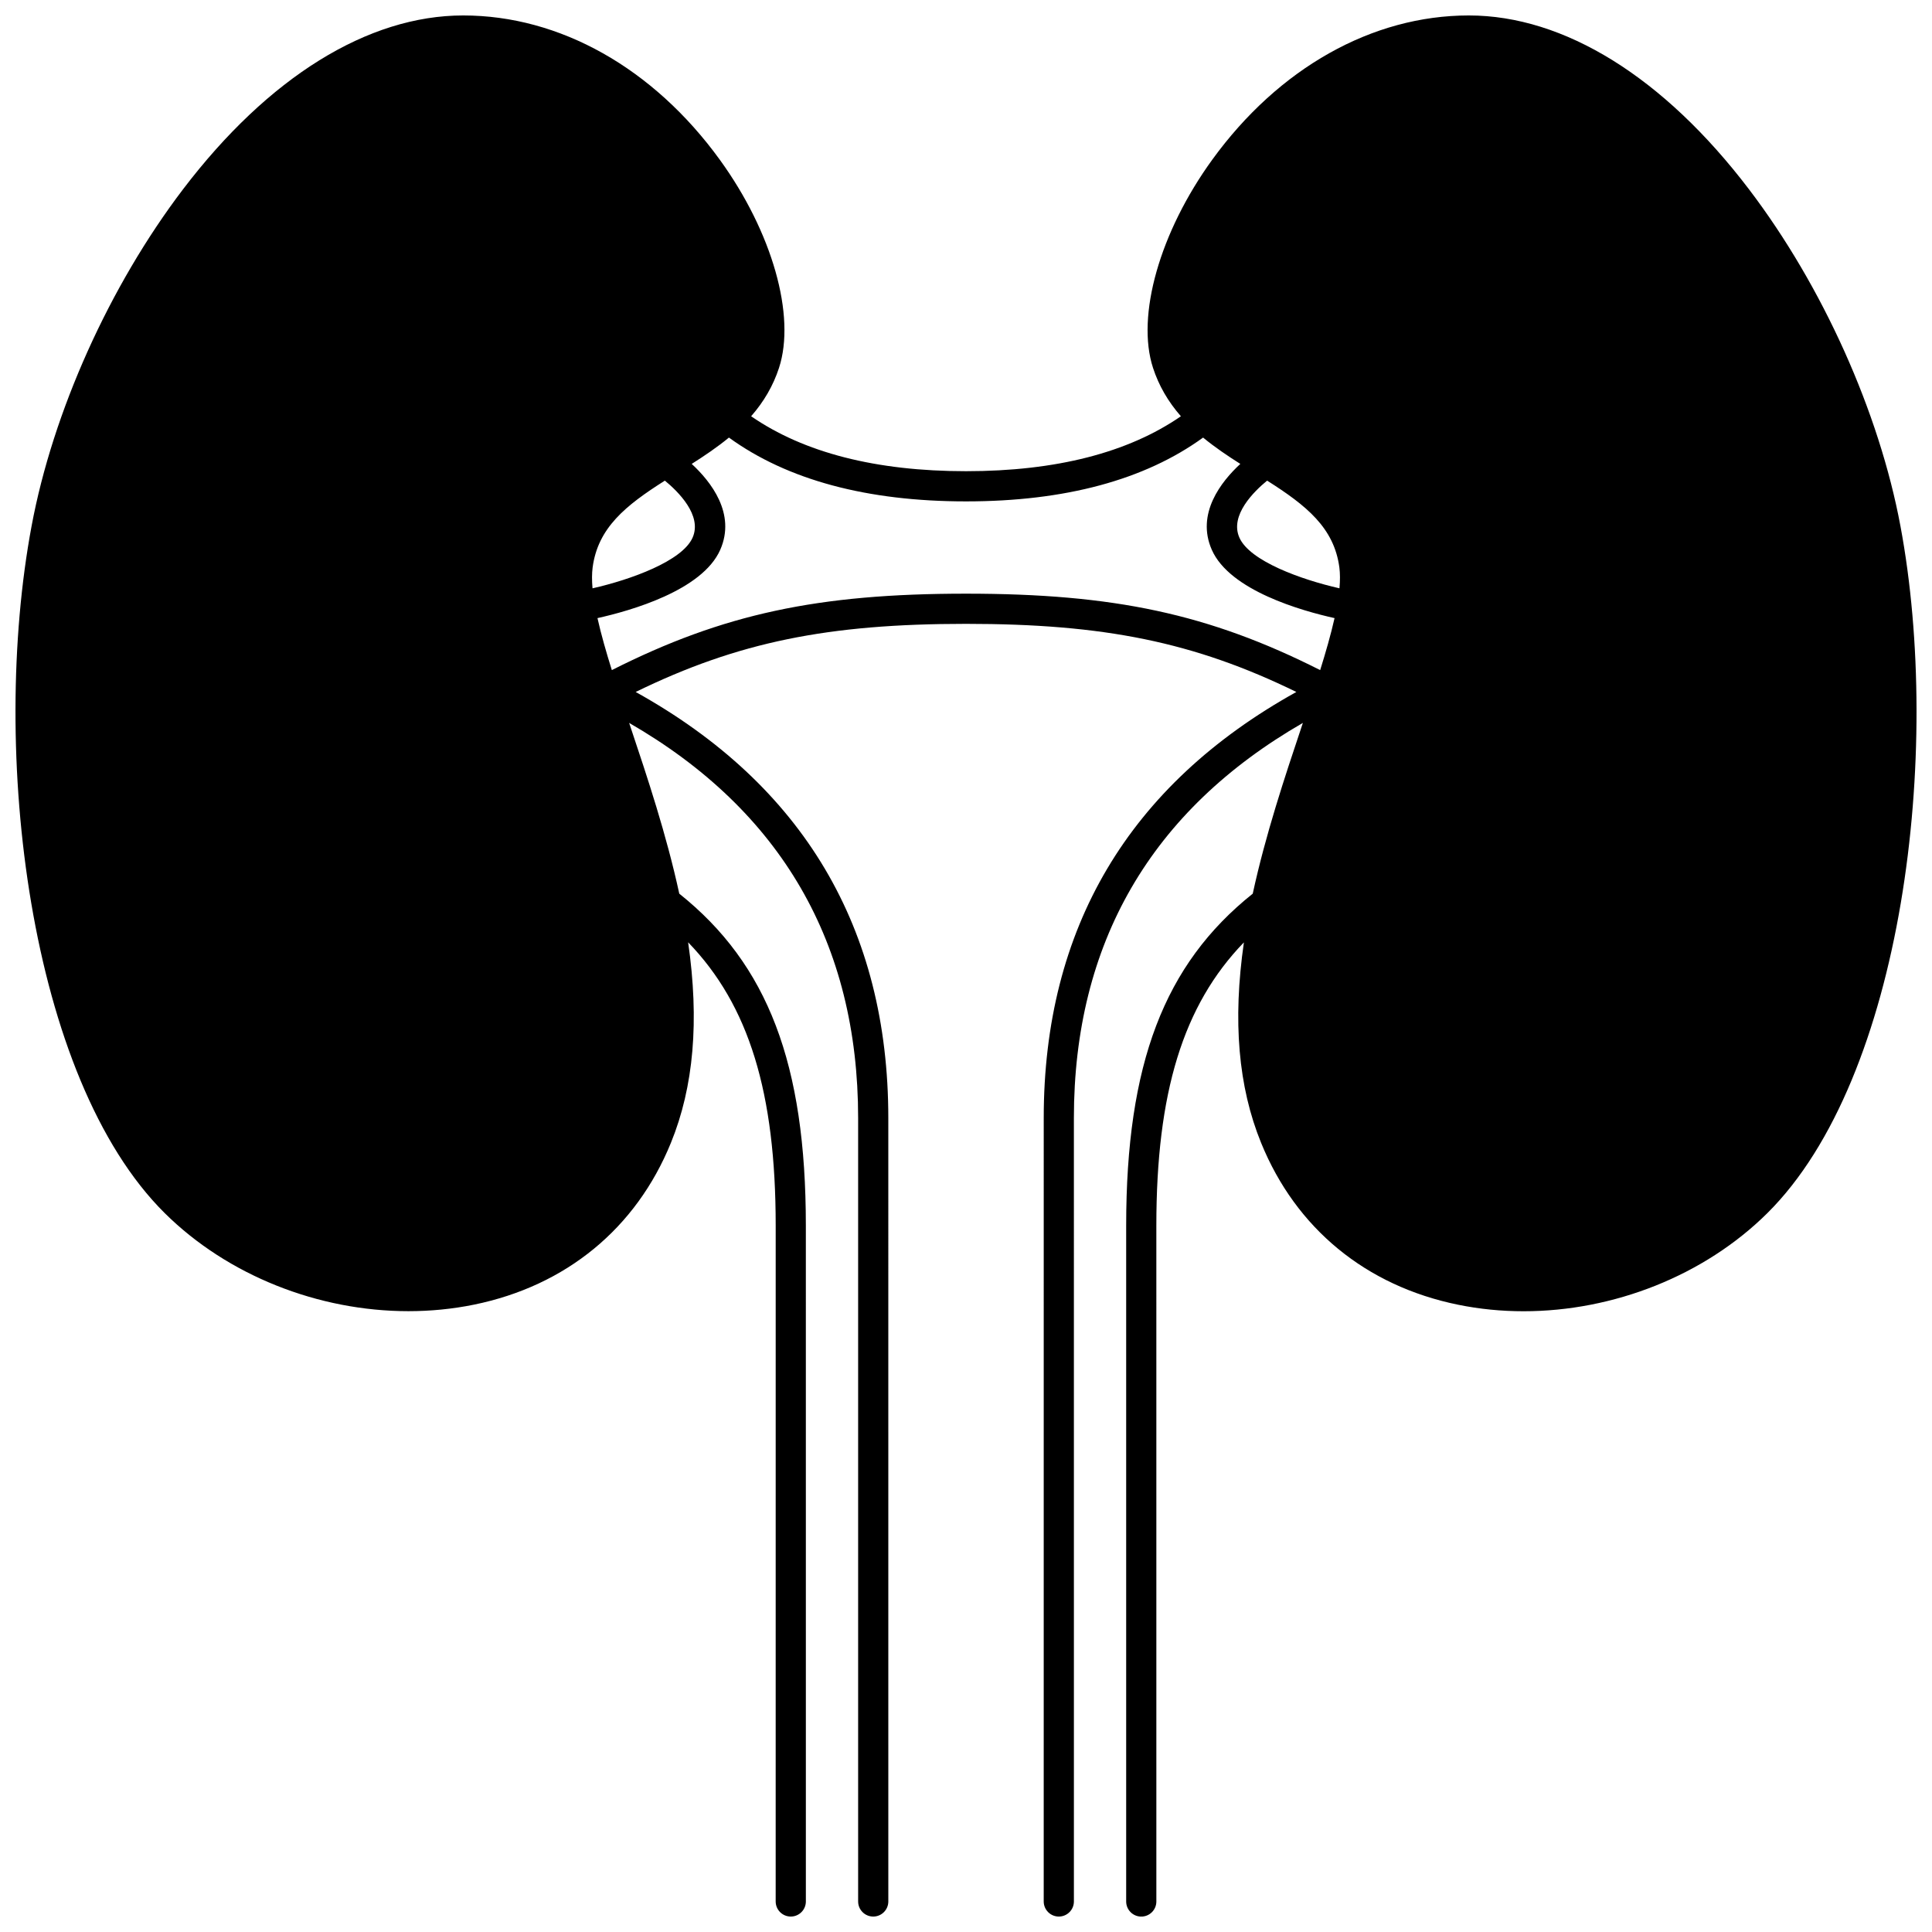<?xml version="1.0" encoding="UTF-8"?>
<!-- Uploaded to: ICON Repo, www.svgrepo.com, Generator: ICON Repo Mixer Tools -->
<svg width="800px" height="800px" version="1.1" viewBox="144 144 512 512" xmlns="http://www.w3.org/2000/svg">
 <defs>
  <clipPath id="a">
   <path d="m148.09 148.09h503.81v503.81h-503.81z"/>
  </clipPath>
 </defs>
 <g clip-path="url(#a)">
  <path d="m647.64 283.43c-5.644-30.277-20.648-63.645-40.133-89.258-22.602-29.715-48.977-46.078-74.258-46.078-25.598 0-50.383 13.934-67.996 38.234-13.902 19.18-20.207 41.355-15.684 55.188 1.531 4.676 3.965 8.895 7.379 12.797-13.984 9.656-33.105 14.559-56.945 14.559-23.844 0-42.961-4.902-56.945-14.559 3.41-3.906 5.848-8.121 7.379-12.797 4.523-13.832-1.777-36.008-15.684-55.188-17.621-24.301-42.402-38.234-68-38.234-25.281 0-51.652 16.363-74.258 46.078-19.484 25.613-34.488 58.98-40.133 89.258-11.133 59.672-0.812 146.24 35.273 182.04 16.734 16.594 40.781 26.004 64.602 26.004 5.836 0 11.664-0.566 17.363-1.727 24.426-4.988 42.961-20.215 52.195-42.879 6.062-14.871 7.566-32.352 4.566-53.148 16.156 16.695 23.203 39.902 23.203 75.098l-0.004 179.09c0 2.207 1.789 4 4 4 2.207 0 4-1.789 4-4l-0.004-179.08c0-42.836-10.055-69.262-33.543-87.996-3.387-15.629-8.48-30.895-13.004-44.41-0.098-0.285-0.188-0.559-0.281-0.844 40.273 23.215 60.684 58.398 60.684 104.72v207.61c0 2.207 1.789 4 4 4 2.207 0 4-1.789 4-4l-0.004-207.61c0-50.297-22.527-88.242-66.949-112.92 27.133-13.242 50.992-18.051 87.543-18.051s60.41 4.809 87.543 18.051c-44.422 24.676-66.949 62.621-66.949 112.92l-0.004 207.61c0 2.207 1.789 4 4 4 2.207 0 4-1.789 4-4l-0.004-207.61c0-46.324 20.406-81.508 60.684-104.72-0.094 0.285-0.188 0.559-0.281 0.844-4.523 13.516-9.617 28.781-13.004 44.41-23.488 18.734-33.543 45.16-33.543 87.996v179.09c0 2.207 1.789 4 4 4 2.207 0 4-1.789 4-4l-0.004-179.08c0-35.195 7.043-58.406 23.203-75.098-3 20.797-1.5 38.277 4.566 53.148 9.234 22.664 27.77 37.895 52.195 42.879 5.703 1.164 11.523 1.73 17.363 1.727 23.82 0 47.871-9.414 64.602-26.008 36.082-35.801 46.402-122.37 35.27-182.04zm-346.59 10.965c1.391-10.523 8.742-16.434 19.145-23.023 3.453 2.832 9.969 9.188 7.348 15.109-2.731 6.199-16.348 11.125-26.52 13.43-0.184-2.113-0.176-3.957 0.027-5.516zm192.81 27.188c-29.504-14.895-54.68-20.254-93.859-20.254s-64.355 5.359-93.859 20.254c-1.441-4.606-2.828-9.387-3.805-13.777 8.672-1.926 27.77-7.301 32.527-18.094 4.242-9.594-2.5-18.105-7.555-22.773 3.383-2.144 6.746-4.41 9.867-6.977 15.473 11.219 36.582 16.91 62.828 16.91 26.242 0 47.352-5.691 62.828-16.91 3.121 2.566 6.481 4.836 9.867 6.977-5.055 4.668-11.797 13.18-7.555 22.77 4.758 10.797 23.859 16.176 32.527 18.098-0.988 4.383-2.371 9.168-3.812 13.777zm5.113-21.676c-10.172-2.305-23.789-7.227-26.523-13.434-2.617-5.918 3.894-12.273 7.352-15.102 10.406 6.59 17.754 12.496 19.145 23.016 0.203 1.562 0.211 3.41 0.027 5.519z"/>
 </g>
</svg>